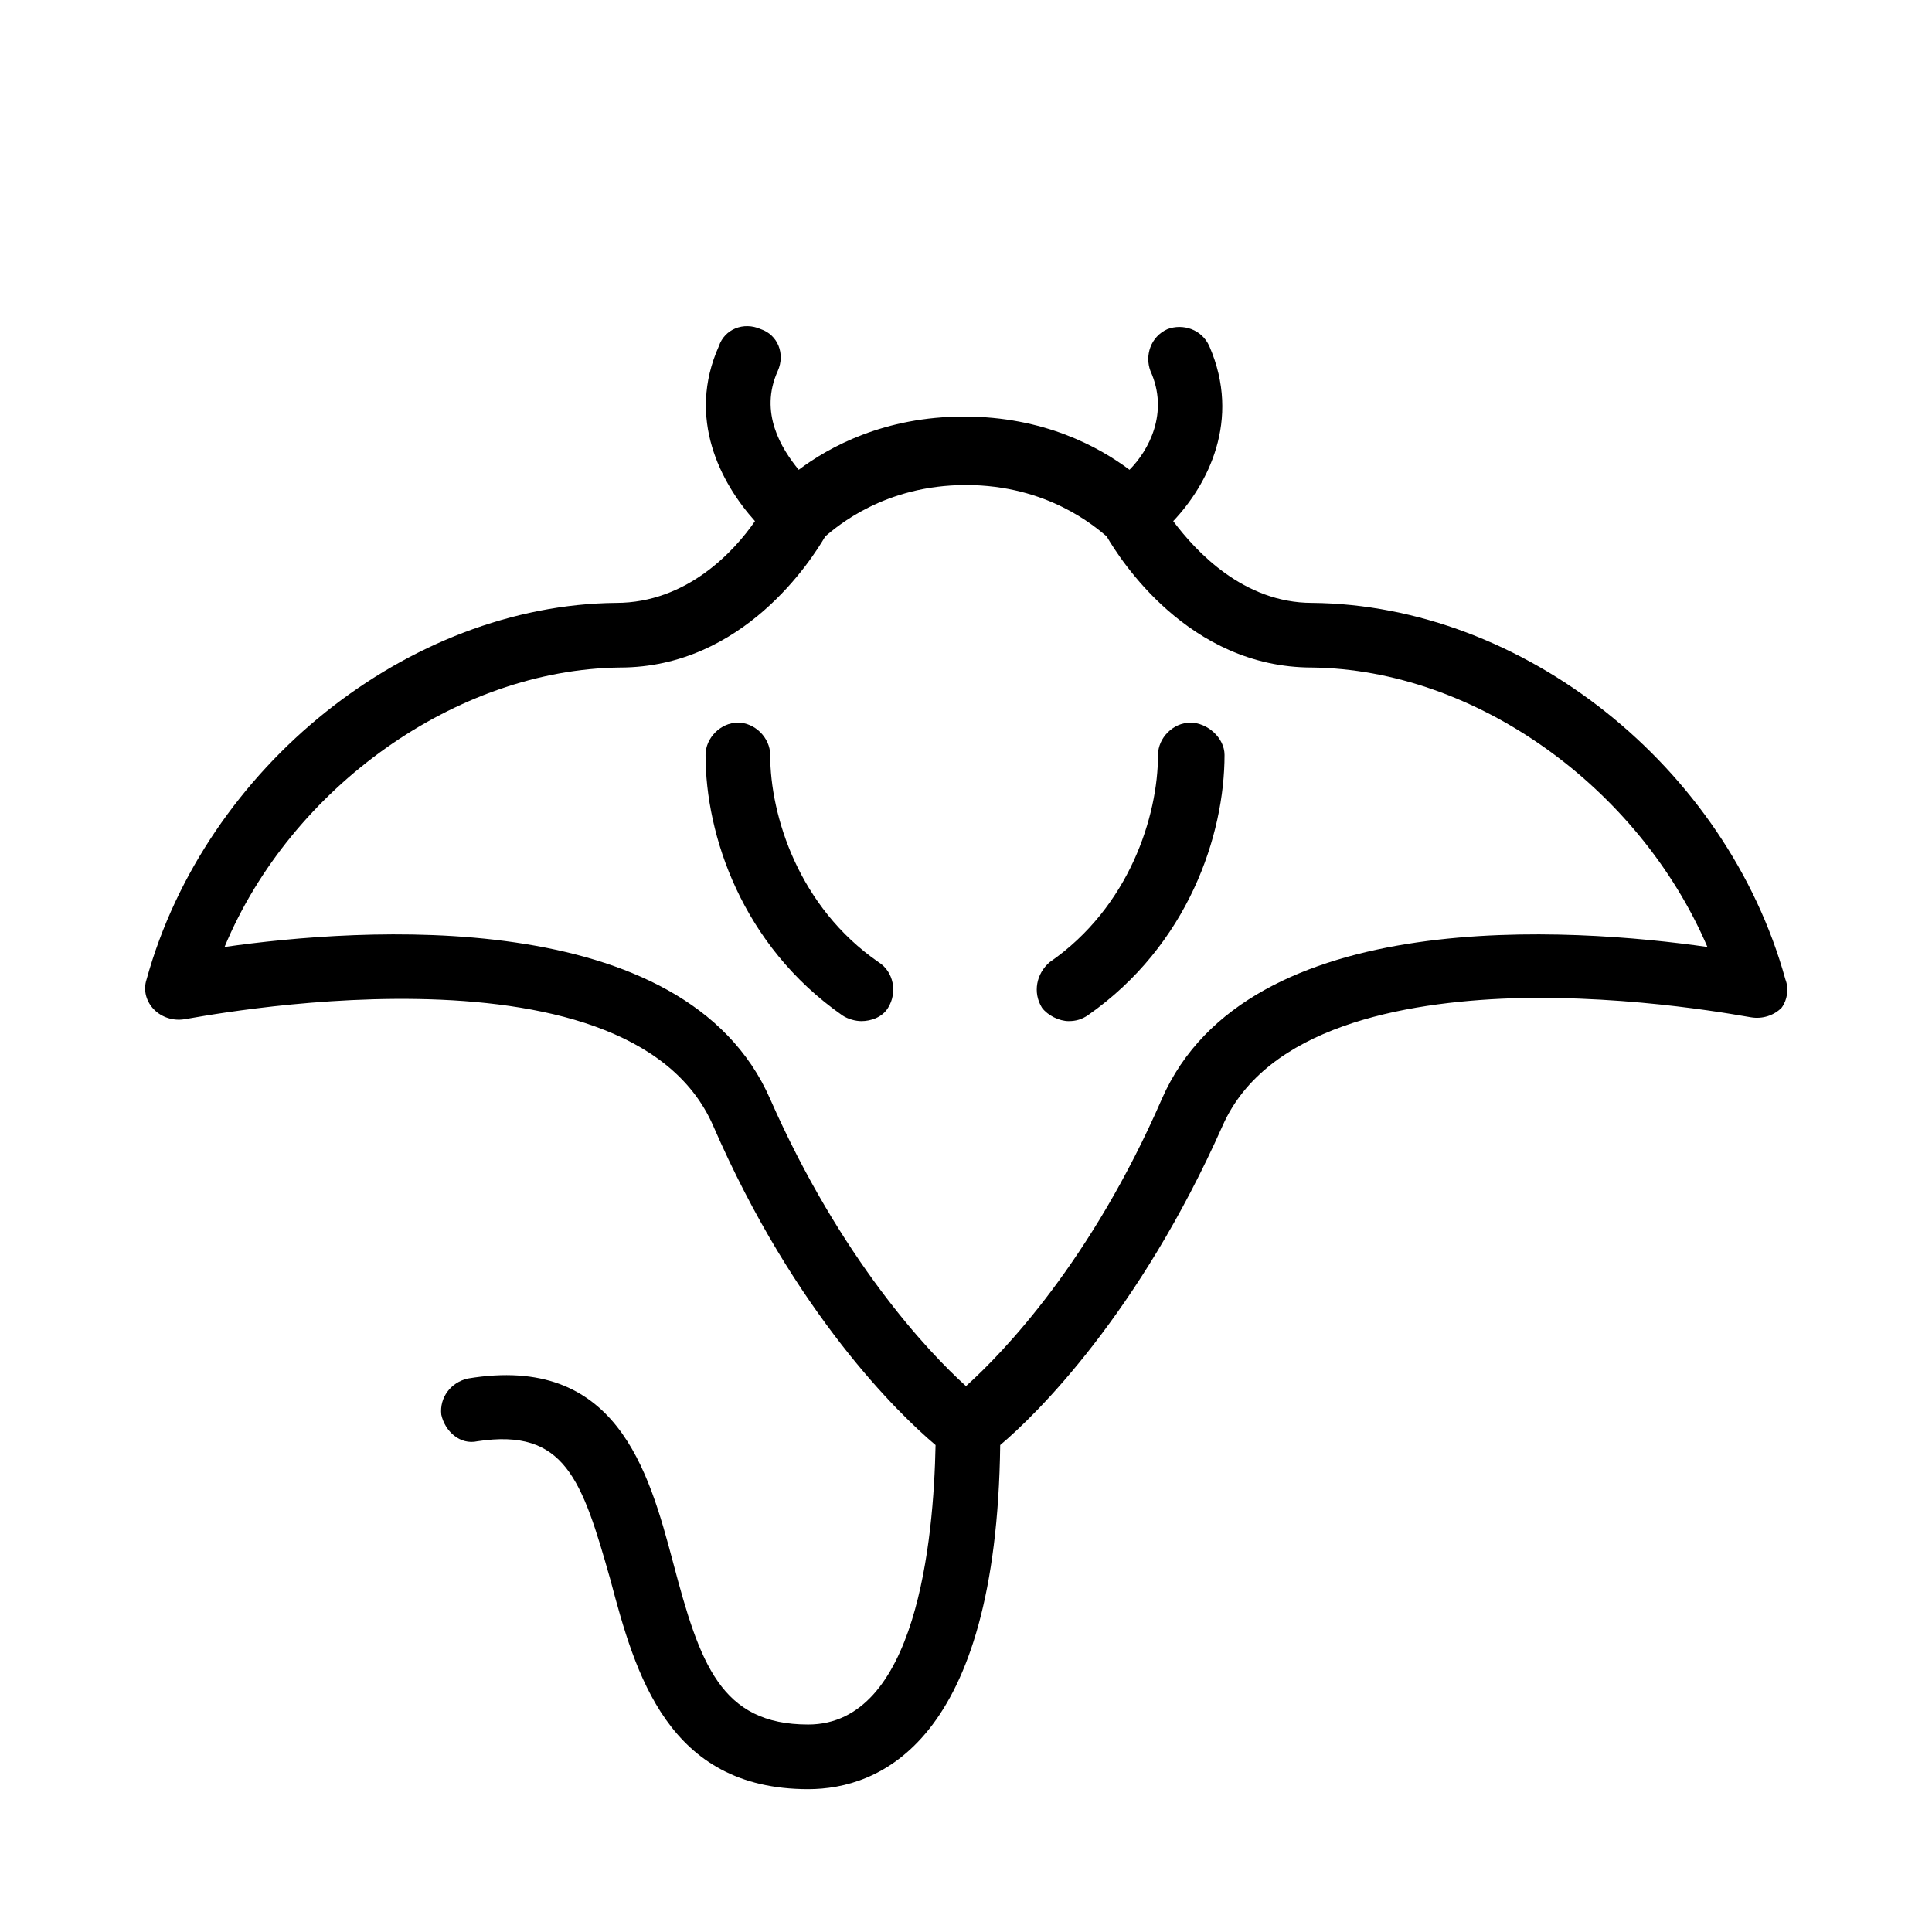<?xml version="1.0" encoding="UTF-8"?>
<!-- Uploaded to: ICON Repo, www.iconrepo.com, Generator: ICON Repo Mixer Tools -->
<svg fill="#000000" width="800px" height="800px" version="1.1" viewBox="144 144 512 512" xmlns="http://www.w3.org/2000/svg">
 <path d="m617.14 403.52c-15.617-56.426-69.527-99.25-125.45-99.754-18.137 0-30.73-13.602-36.777-21.664 9.07-9.574 18.137-26.703 9.574-46.352-2.016-4.535-7.055-6.047-11.082-4.535-4.535 2.016-6.047 7.055-4.535 11.082 5.039 11.082-0.504 21.16-5.543 26.199-8.062-6.047-22.672-14.105-43.832-14.105s-35.77 8.062-43.832 14.105c-4.535-5.543-10.578-15.113-5.543-26.199 2.016-4.535 0-9.574-4.535-11.082-4.535-2.016-9.574 0-11.082 4.535-8.566 19.145 0.504 36.273 9.574 46.352-5.543 8.062-18.137 21.664-36.777 21.664-54.918 0.504-108.82 43.328-124.45 99.754-1.008 3.023 0 6.047 2.016 8.062 2.016 2.016 5.039 3.023 8.062 2.519 1.008 0 117.39-23.68 140.06 28.215 21.664 49.879 49.375 76.578 58.945 84.641-0.504 25.191-5.039 74.059-33.754 74.059-23.176 0-28.719-16.121-35.77-42.824-6.551-24.688-15.113-55.418-54.41-48.871-4.535 1.008-7.559 5.039-7.055 9.574 1.008 4.535 5.039 8.062 9.574 7.055 23.176-3.527 27.711 10.078 35.266 36.777 6.551 24.688 15.113 55.418 52.395 55.418 18.641 0 49.879-12.09 50.883-91.191 9.574-8.062 36.777-34.762 58.945-84.641 11.586-26.199 47.863-32.746 76.578-33.754 32.746-1.008 62.977 5.039 63.48 5.039 3.023 0.504 6.047-0.504 8.062-2.519 1.512-2.016 2.016-5.039 1.008-7.559zm-165.25 31.742c-18.641 42.824-41.816 67.008-51.891 76.074-10.078-9.07-33.25-33.754-51.891-76.074-22.676-51.895-109.33-45.344-144.6-40.305 17.633-42.32 61.465-73.555 104.79-74.059 32.746 0 50.883-28.719 54.41-34.762 3.023-2.519 15.617-13.602 37.281-13.602 21.664 0 34.258 11.082 37.281 13.602 3.527 6.047 21.664 34.762 54.41 34.762 43.332 0.5 86.66 31.738 104.8 74.059-35.266-5.039-121.92-11.59-144.59 40.305zm-72.547-24.184c-1.512 2.519-4.535 3.527-7.055 3.527-1.512 0-3.527-0.504-5.039-1.512-26.703-18.641-36.273-47.863-36.273-69.023 0-4.535 4.031-8.566 8.566-8.566 4.535 0 8.566 4.031 8.566 8.566 0 16.121 7.559 40.305 28.719 54.914 4.027 2.523 5.035 8.062 2.516 12.094zm89.172-67.008c0 21.16-9.574 50.383-36.273 69.023-1.512 1.008-3.023 1.512-5.039 1.512-2.519 0-5.543-1.512-7.055-3.527-2.519-4.031-1.512-9.07 2.016-12.09 21.16-14.609 28.719-38.793 28.719-54.914 0-4.535 4.031-8.566 8.566-8.566 4.531 0 9.066 4.031 9.066 8.562z"/>
</svg>